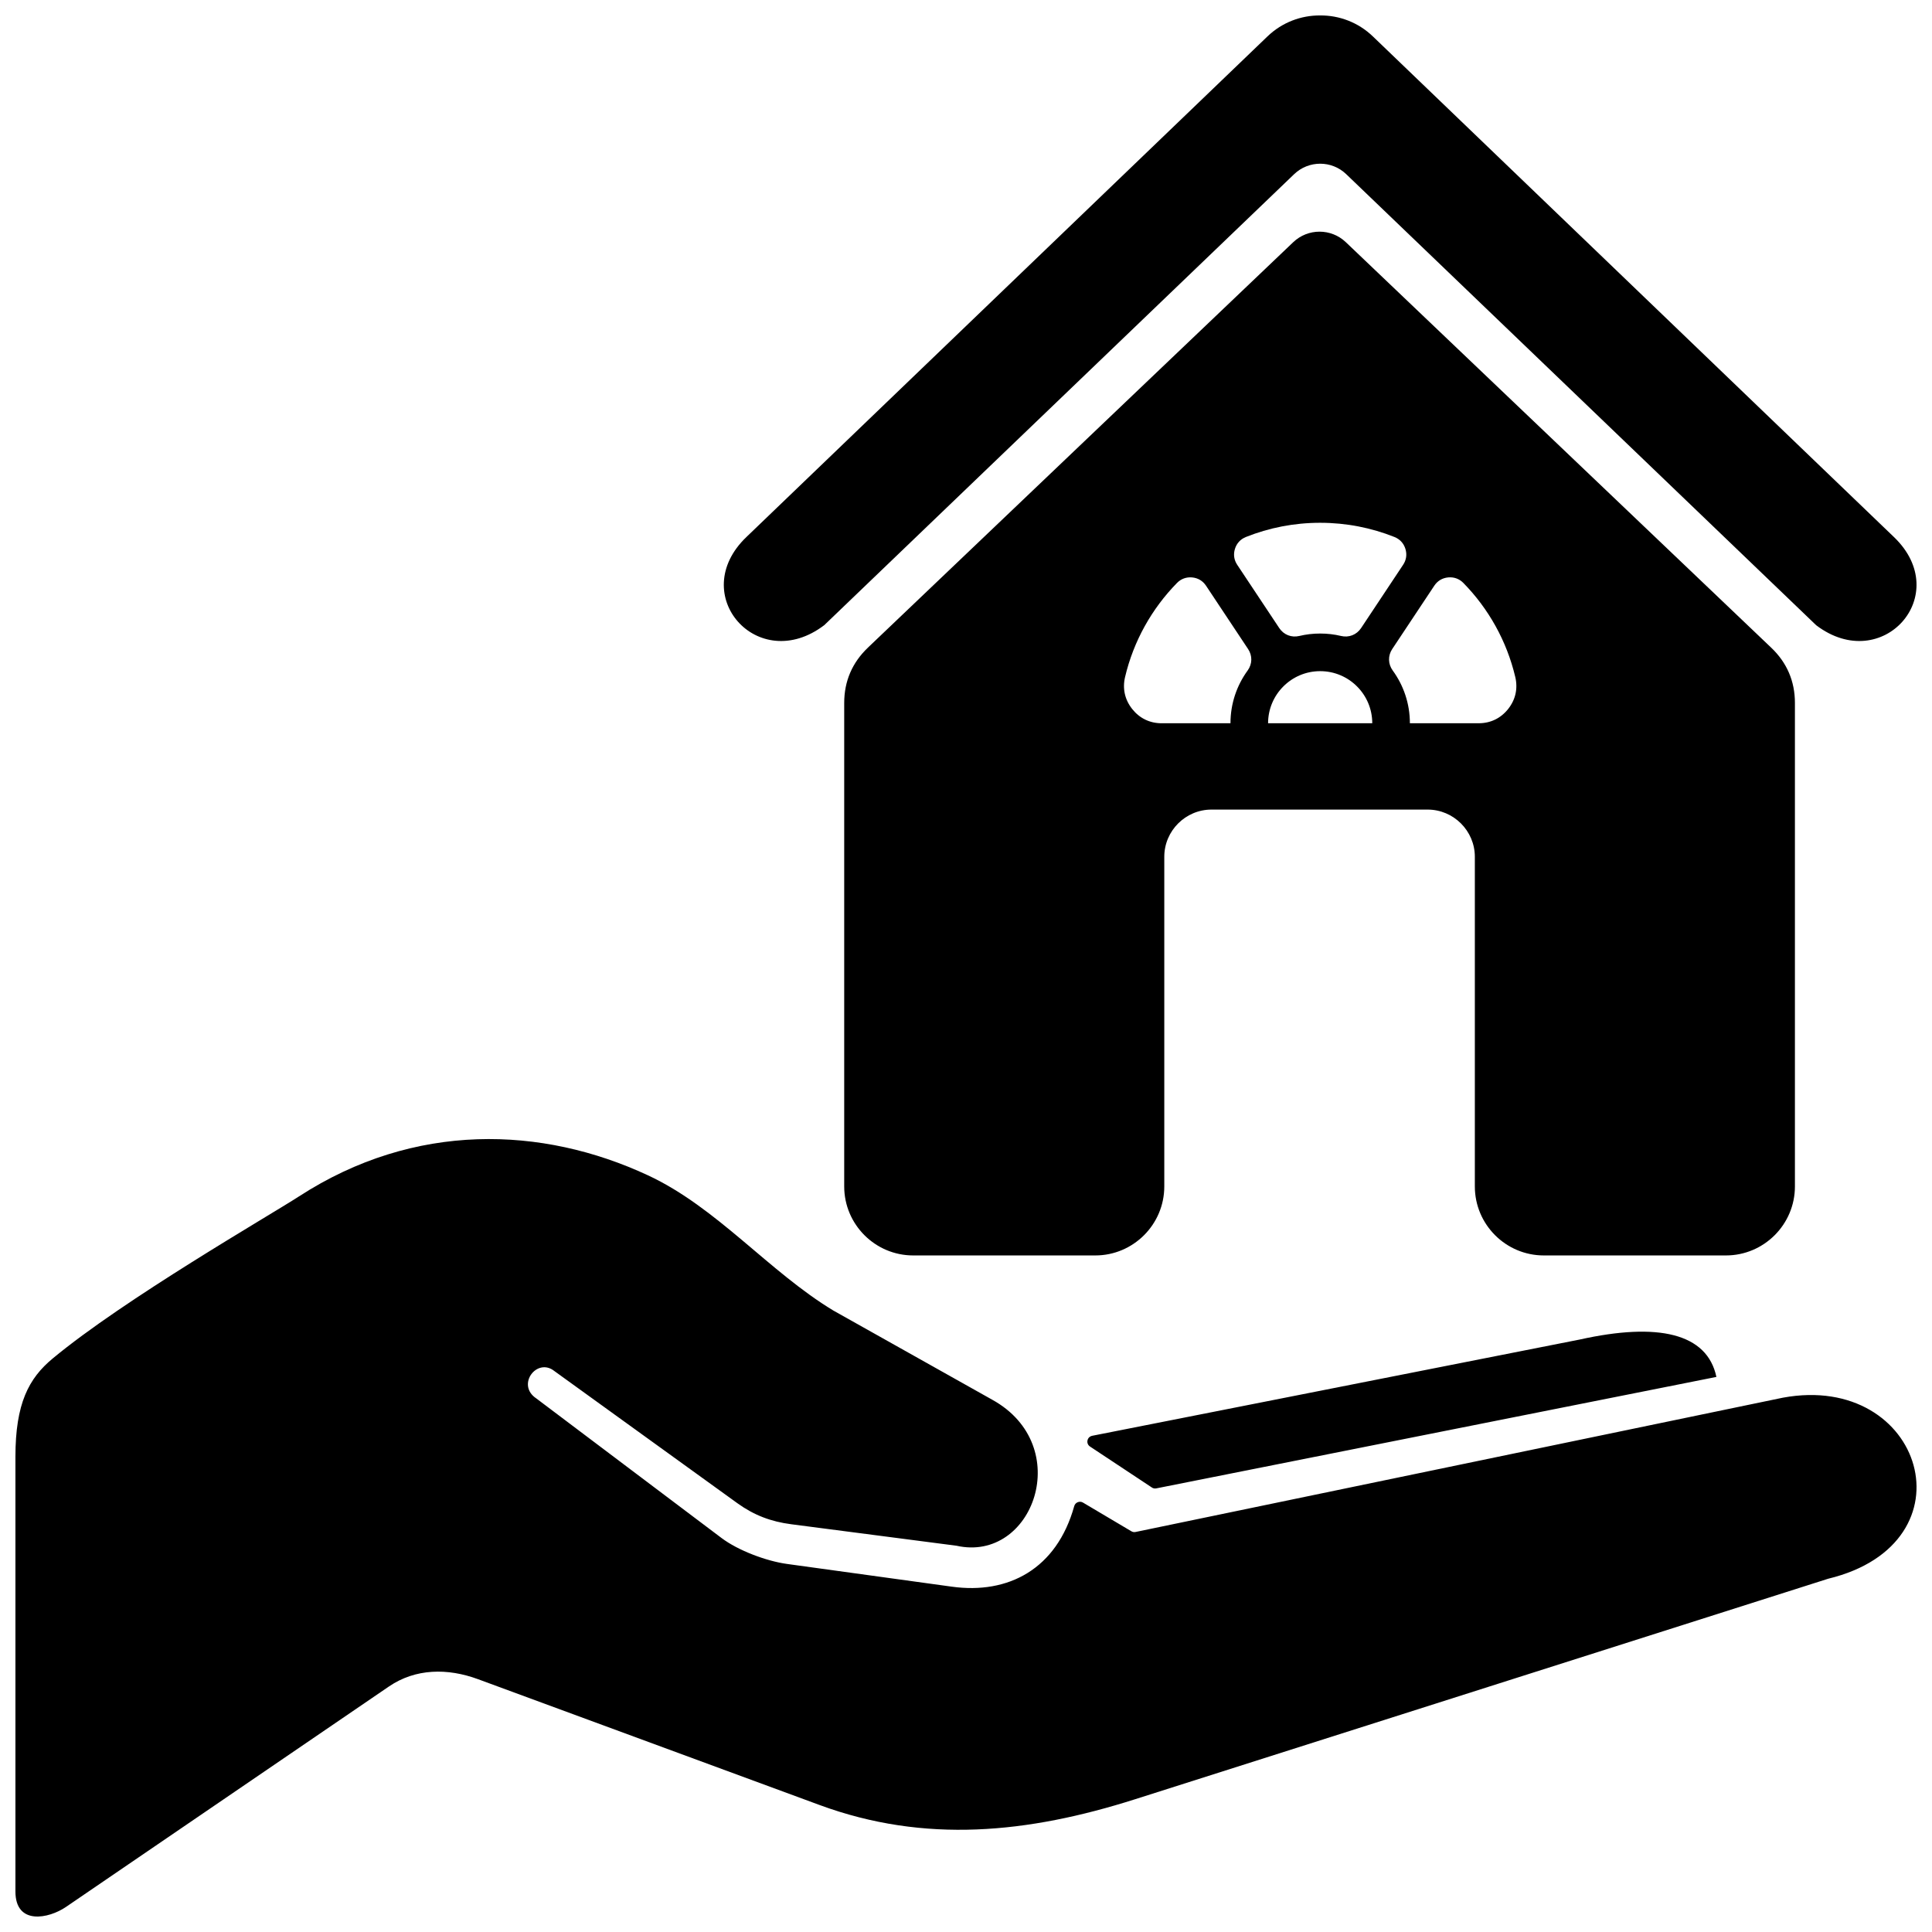 <?xml version="1.0" encoding="UTF-8"?>
<!-- Uploaded to: SVG Repo, www.svgrepo.com, Generator: SVG Repo Mixer Tools -->
<svg width="800px" height="800px" version="1.1" viewBox="144 144 512 512" xmlns="http://www.w3.org/2000/svg">
 <defs>
  <clipPath id="a">
   <path d="m148.09 148.09h503.81v503.81h-503.81z"/>
  </clipPath>
 </defs>
 <g clip-path="url(#a)">
  <path d="m433.43 524.5 129.23-25.512c20.688-4.598 33.762-1.699 36.203 9.91l-148.43 29.535c-0.418 0.086-0.812 0.016-1.172-0.227l-16.391-10.855c-0.543-0.355-0.805-0.977-0.676-1.613 0.125-0.637 0.605-1.109 1.242-1.234zm-59.449-208.84c-4.141 3.945-6.258 8.887-6.258 14.617v128.15c0 10.066 8.211 18.277 18.277 18.277h48.27c10.066 0 18.277-8.211 18.277-18.277v-87.371c0-6.879 5.629-12.508 12.508-12.508h57.277c6.887 0 12.516 5.637 12.516 12.508v87.371c0 10.066 8.203 18.277 18.27 18.277h48.277c10.066 0 18.277-8.211 18.277-18.277v-128.15c0-5.738-2.117-10.668-6.266-14.617l-112.75-107.48c-3.906-3.715-10.027-3.715-13.934 0l-112.75 107.48zm119.88-33.117c6.949 0 13.594 1.34 19.672 3.762 1.441 0.574 2.449 1.66 2.914 3.148 0.457 1.48 0.25 2.945-0.613 4.234l-11.133 16.766c-1.18 1.77-3.234 2.582-5.305 2.086-1.77-0.426-3.629-0.645-5.535-0.645s-3.762 0.219-5.535 0.645c-2.07 0.496-4.133-0.316-5.305-2.086l-11.141-16.766c-0.859-1.289-1.07-2.754-0.605-4.242 0.465-1.48 1.473-2.566 2.914-3.141 6.078-2.426 12.723-3.762 19.672-3.762zm37.949 15.949c6.652 6.785 11.492 15.359 13.754 24.922 0.723 3.062 0.07 6-1.883 8.469-1.961 2.473-4.668 3.785-7.816 3.785h-18.23c0-5.227-1.691-10.059-4.551-13.98-1.25-1.715-1.301-3.93-0.125-5.691l11.141-16.773c0.859-1.301 2.133-2.055 3.684-2.203 1.543-0.141 2.938 0.363 4.031 1.473zm-24.152 37.18h-27.605c0-3.809 1.551-7.273 4.047-9.762 2.496-2.504 5.945-4.047 9.762-4.047 3.809 0 7.266 1.543 9.762 4.047 2.496 2.488 4.039 5.953 4.039 9.762zm-37.574 0h-18.23c-3.148 0-5.856-1.316-7.816-3.785-1.953-2.473-2.606-5.406-1.883-8.469 2.258-9.566 7.102-18.129 13.754-24.922 1.086-1.109 2.481-1.613 4.031-1.473 1.543 0.148 2.816 0.906 3.676 2.203l11.141 16.773c1.18 1.762 1.133 3.969-0.117 5.691-2.859 3.922-4.551 8.754-4.551 13.98zm-107.67-25.984c-17.539 13.328-36.535-8.078-20.625-23.355l138.1-132.68c3.898-3.746 8.941-5.598 13.973-5.559 5.031-0.039 10.066 1.812 13.965 5.559l138.1 132.68c15.91 15.281-3.086 36.684-20.625 23.355l-124.54-119.53c-3.848-3.699-9.941-3.699-13.801 0l-124.54 119.53zm-139.19 151.38c30.691-19.91 64.512-18.625 92.488-5.598 18.277 8.508 32.125 25.578 49.152 35.848l42.09 23.625c22.043 12.188 10.871 43.258-9.477 38.691l-43.777-5.691c-5.375-0.691-9.871-2.394-14.266-5.559l-48.508-35.031c-4.613-3.707-10.203 3.644-4.816 7.234l49.129 37.023c4.367 3.289 11.871 6.102 17.301 6.848l43.676 6.023c15.027 2.094 27.82-4.684 32.465-21.34 0.141-0.488 0.465-0.852 0.93-1.039 0.473-0.188 0.953-0.156 1.395 0.102l12.816 7.598c0.348 0.203 0.715 0.27 1.117 0.188l171.56-35.59c37.273-6.863 51.012 38.543 11.996 47.98l-183.67 58.434c-28.387 9.027-55.703 11.824-83.648 1.527l-90.504-33.34c-8.039-2.961-16.547-2.883-23.625 1.953l-85.57 58.41c-4.559 3.117-13.391 4.914-13.391-4.102v-115.18c0-14.152 3.535-20.805 9.863-26.055 18.973-15.762 57.473-37.895 65.266-42.957z" fill-rule="evenodd"/>
 </g>
</svg>